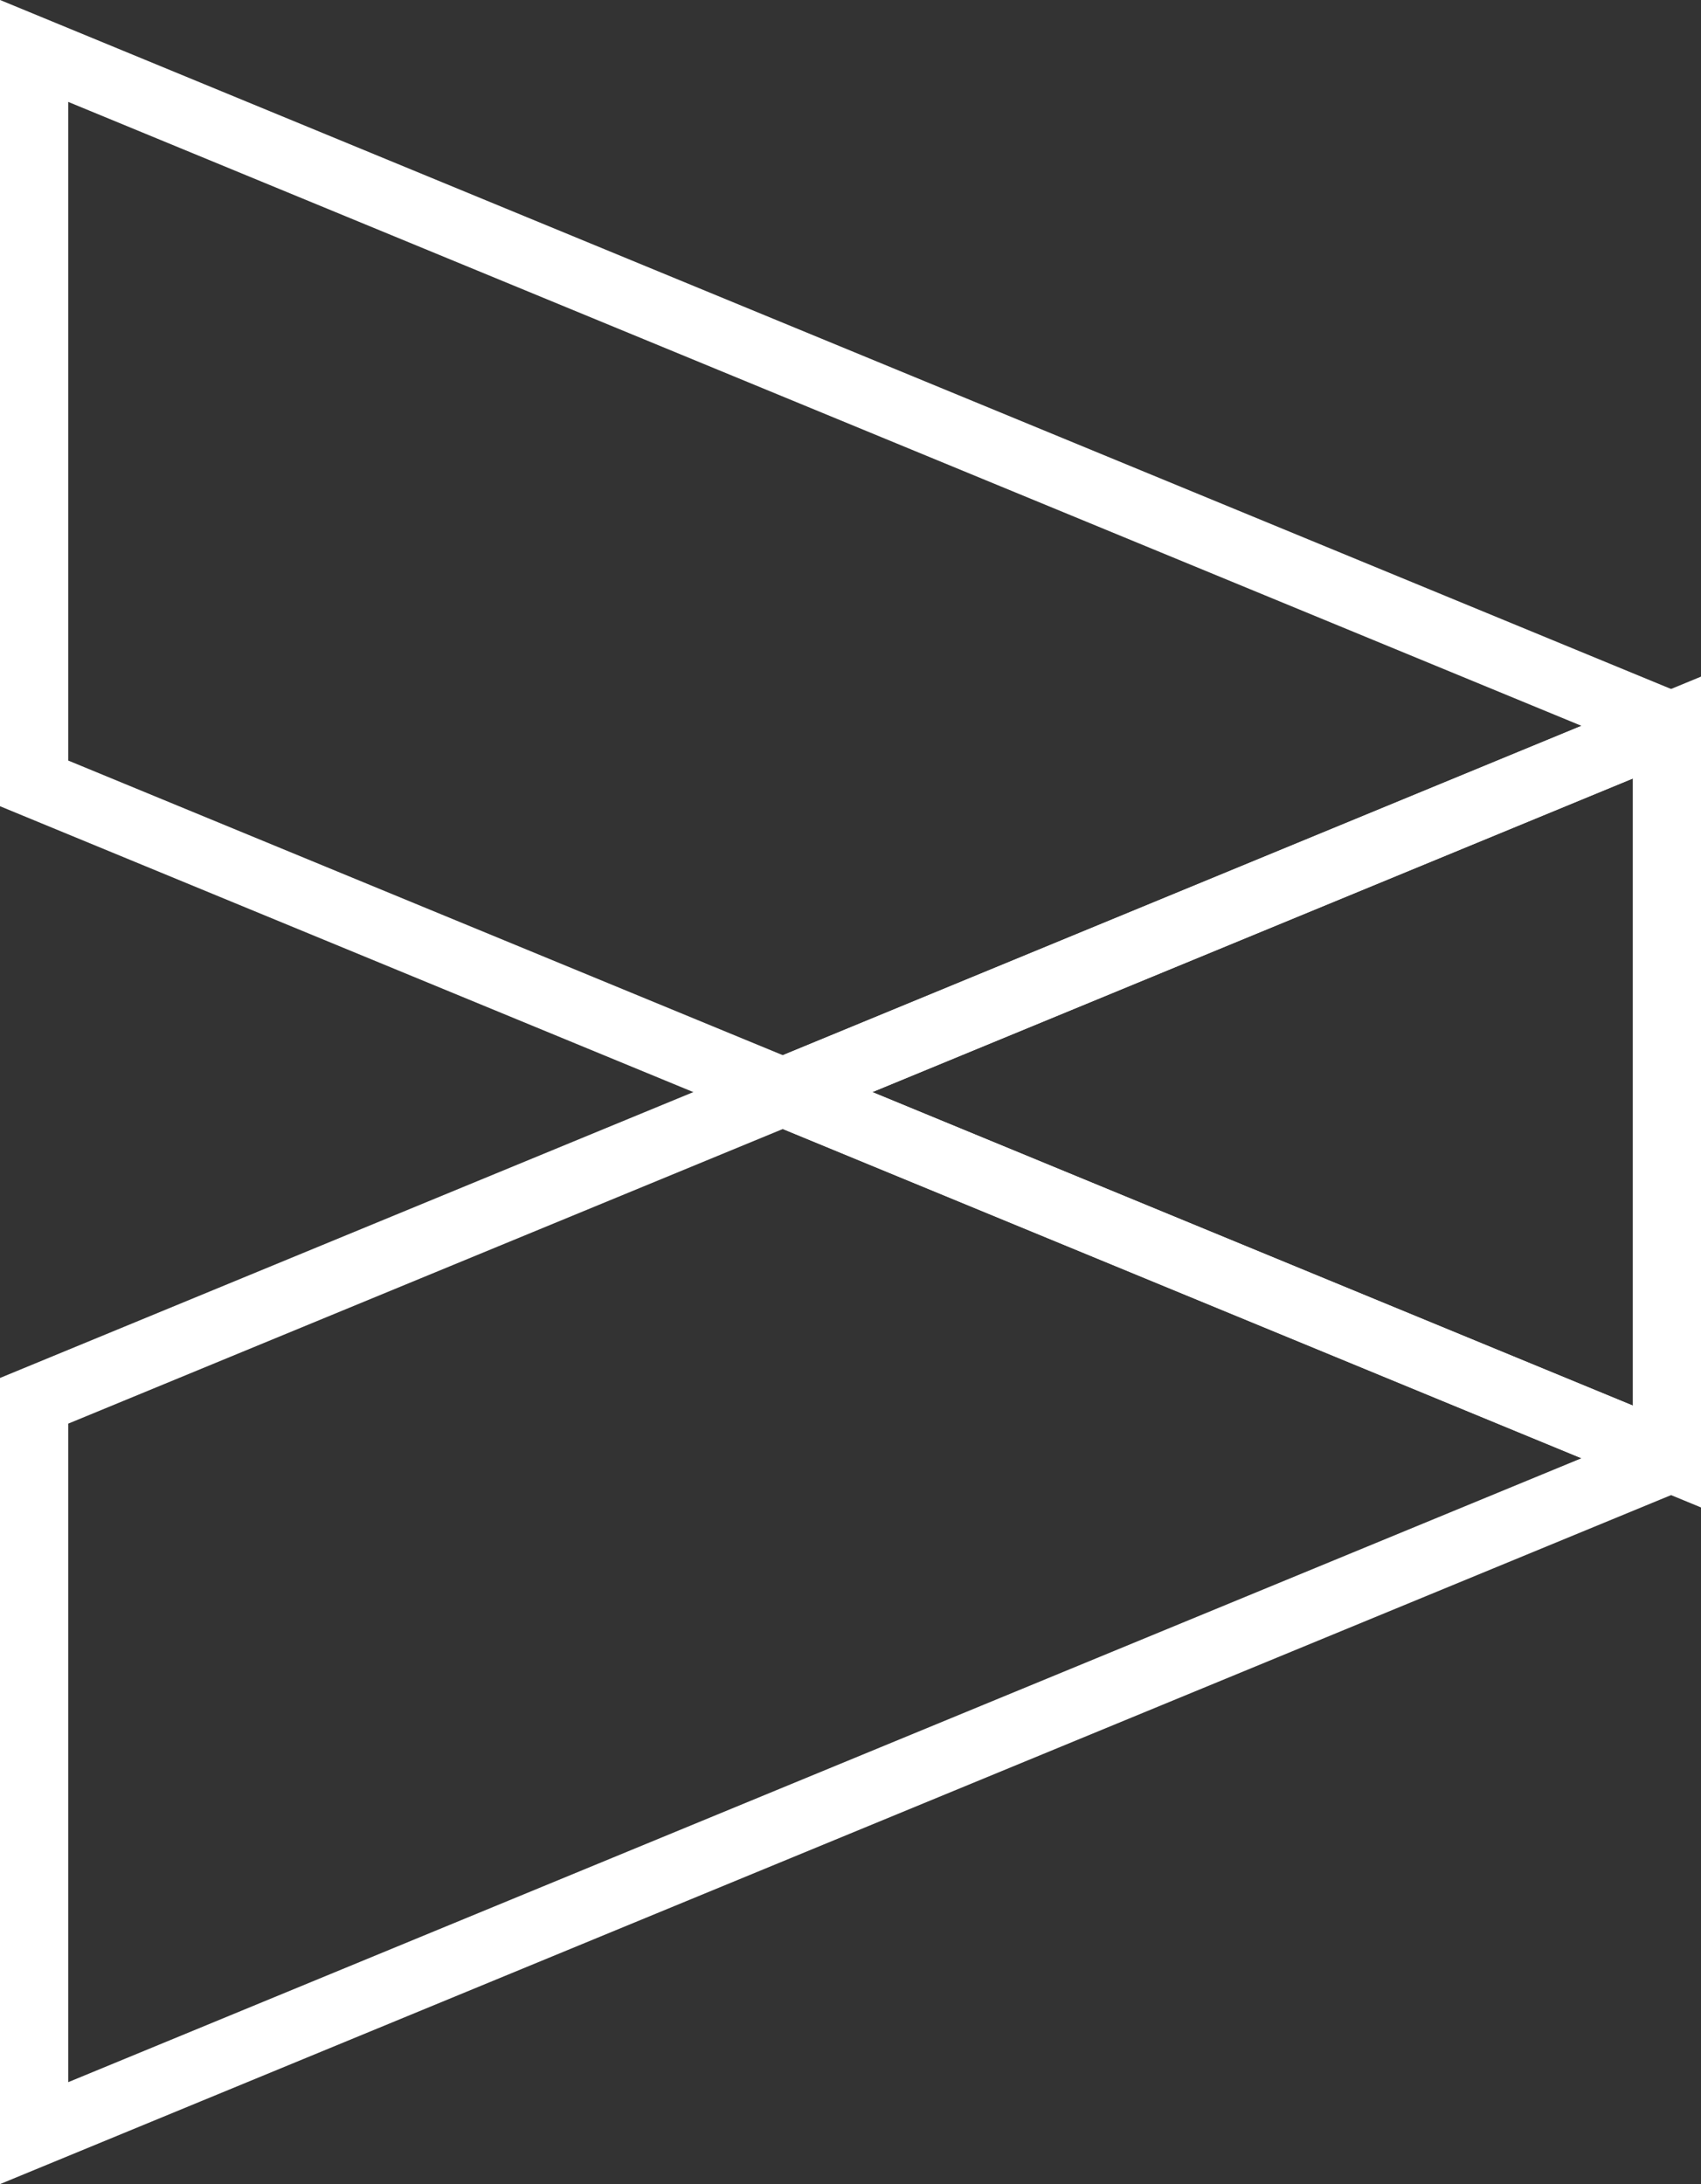 <?xml version="1.0" encoding="UTF-8"?> <svg xmlns="http://www.w3.org/2000/svg" id="Layer_1" data-name="Layer 1" viewBox="0 0 143.63 184.37"><rect x="0" y="0" width="143.63" height="184.37" fill="#333333" stroke="none"/><defs><style>.cls-1{fill:none;stroke:#fff;stroke-miterlimit:10;stroke-width:5.76px;}</style></defs><title>goreport-logo-white</title><polygon class="cls-1" points="2.88 118.25 2.88 180.07 140.75 123.24 140.75 122.96 66.1 92.19 2.88 118.25"></polygon><polygon class="cls-1" points="2.88 4.3 2.88 66.13 66.1 92.19 140.75 61.41 140.75 61.13 2.88 4.3"></polygon><polygon class="cls-1" points="140.75 122.95 140.75 61.42 66.1 92.19 140.75 122.95"></polygon></svg> 